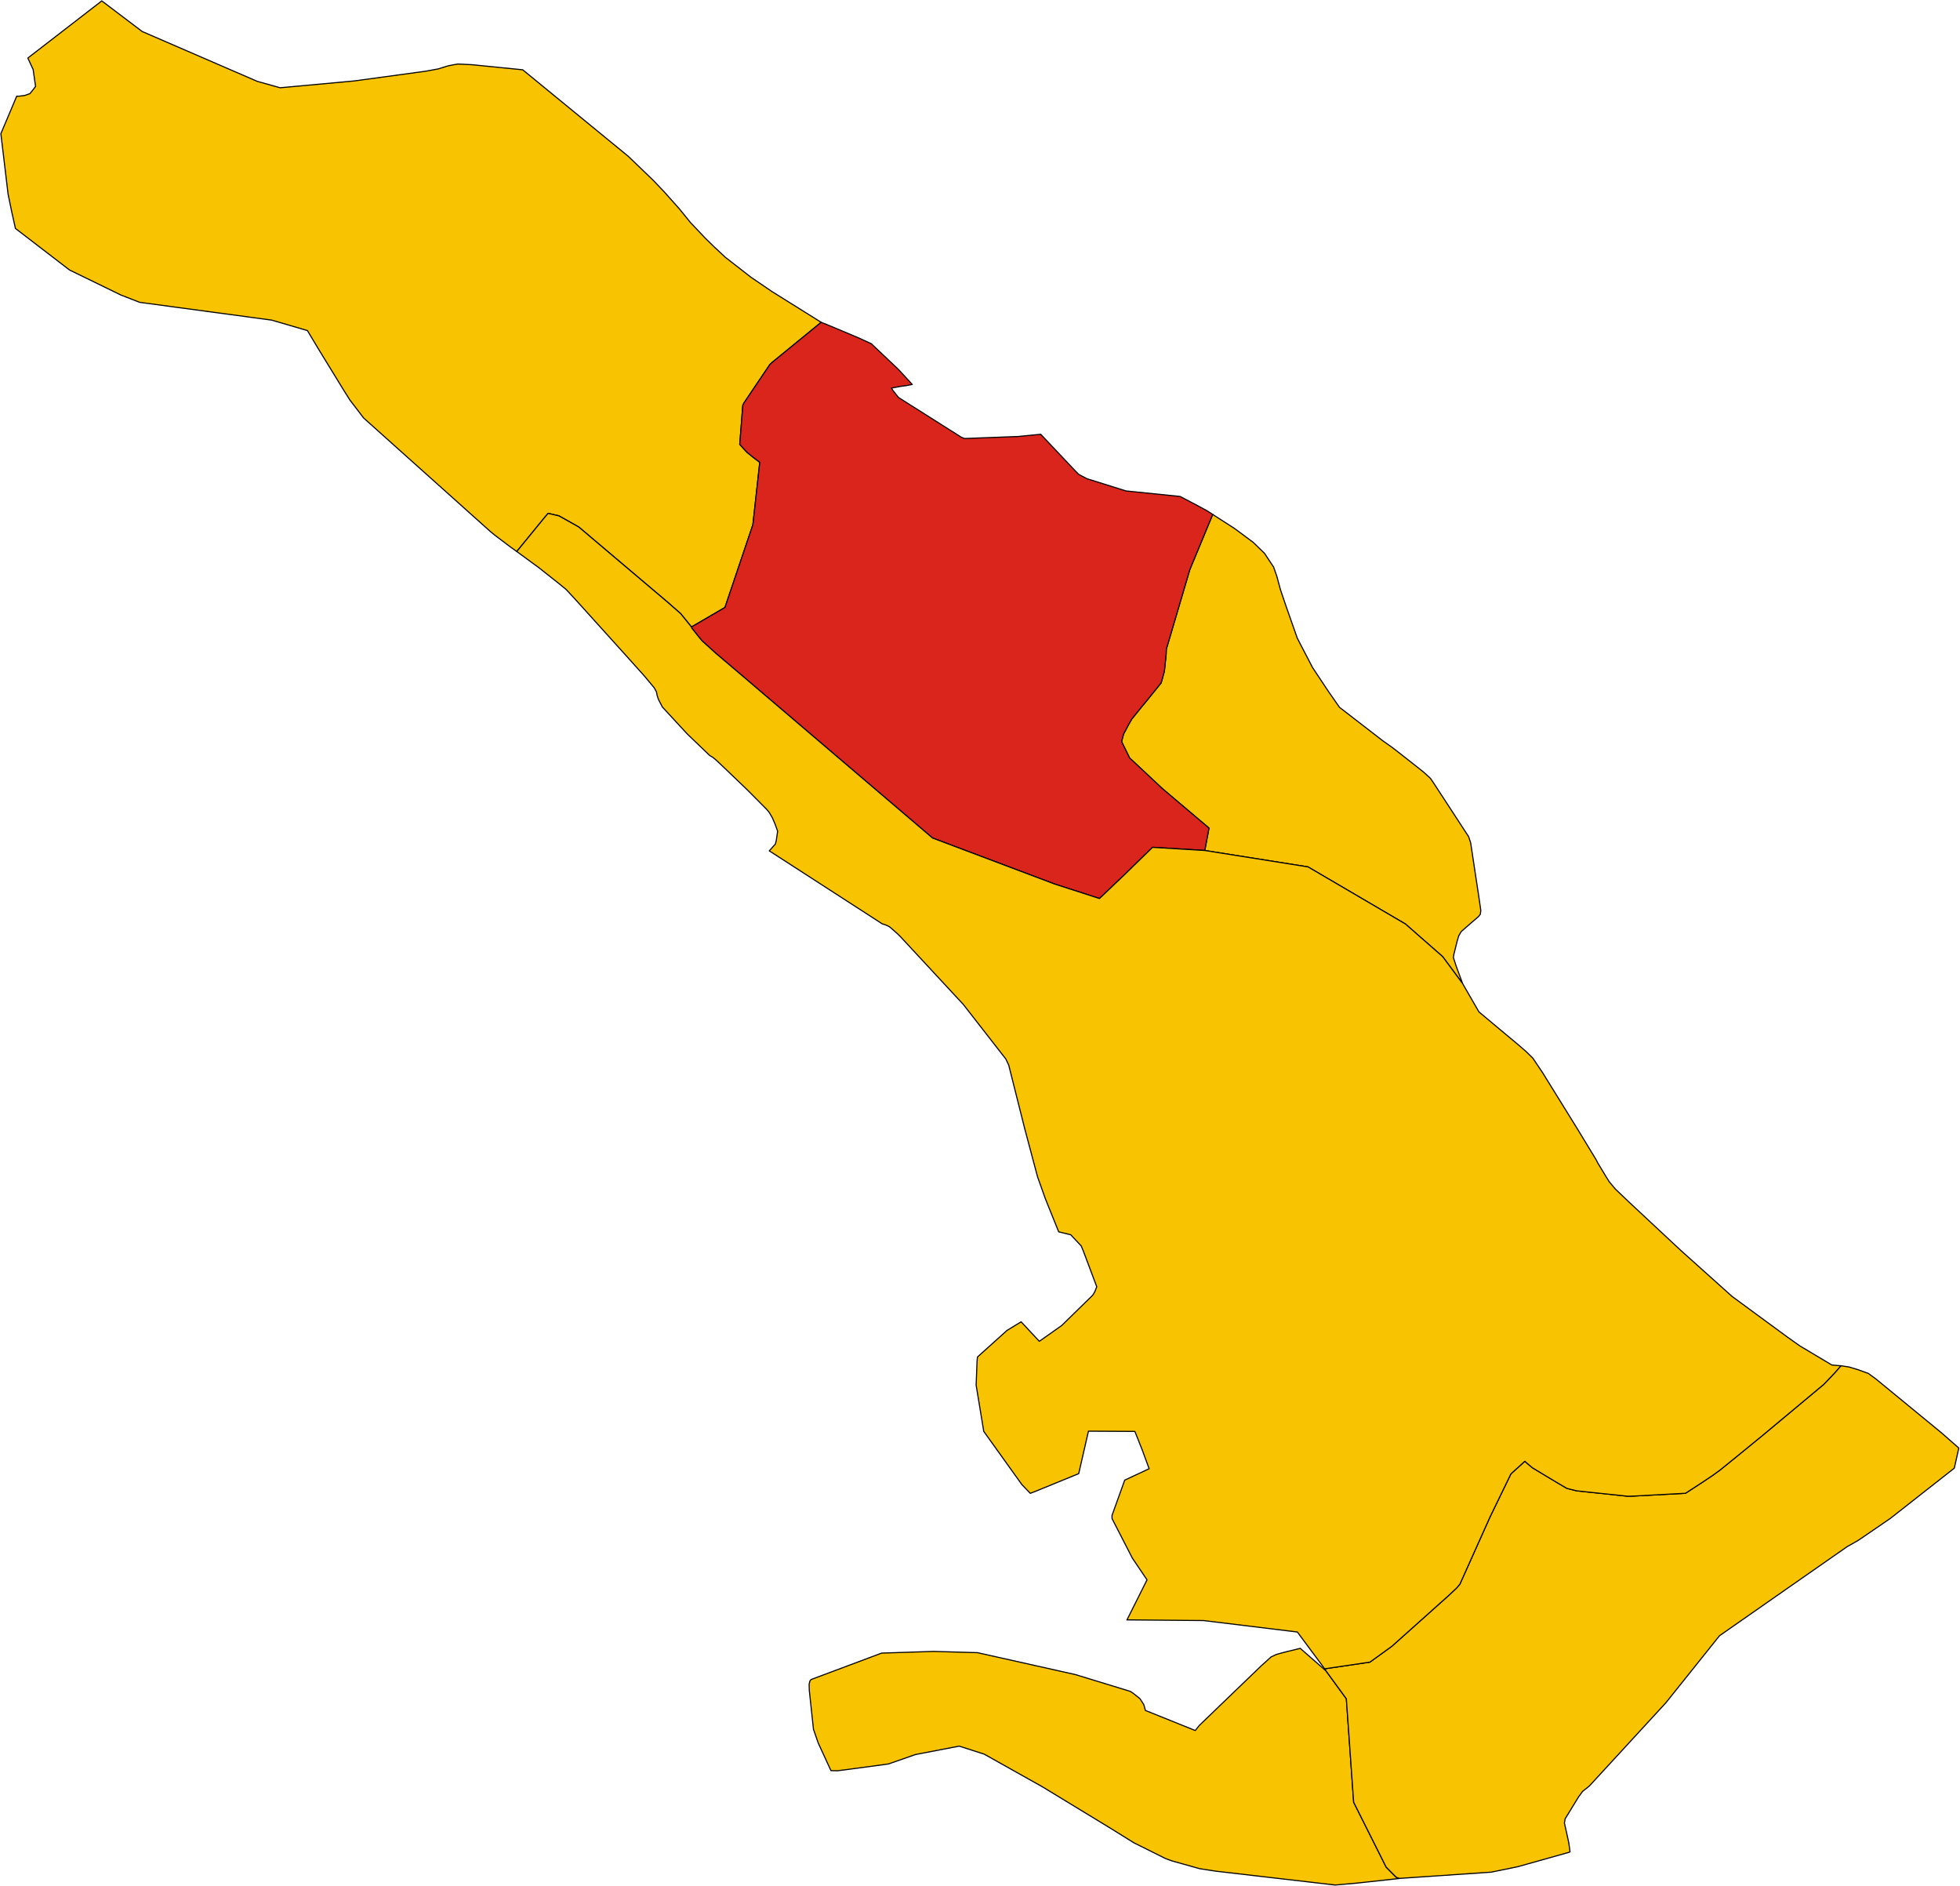 <?xml version="1.0" encoding="UTF-8" standalone="no"?>
<!-- Created with Inkscape (http://www.inkscape.org/) -->

<svg
   xmlns:dc="http://purl.org/dc/elements/1.1/"
   xmlns:cc="http://creativecommons.org/ns#"
   xmlns:rdf="http://www.w3.org/1999/02/22-rdf-syntax-ns#"
   xmlns:svg="http://www.w3.org/2000/svg"
   xmlns="http://www.w3.org/2000/svg"
   version="1.1"
   width="3545.16"
   height="3410.08"
   id="svg2">
  <defs
     id="defs670" />
  <g
     transform="matrix(32,0,0,32,-14376.92,-13882.92)"
     id="DUINO-AURISINA"
     style="fill:#f8c300;fill-opacity:1;stroke:#000000;stroke-width:0.062;stroke-linejoin:round;stroke-miterlimit:4;stroke-opacity:1;stroke-dasharray:none">
    <path
       d="m 478.49,465.007 0.005,-0.008 0.658,-0.804 0.929,-1.136 0.178,-0.209 0.613,0.142 1.121,0.63 4.989,4.221 0.773,0.677 0.607,0.751 1.894,-1.103 1.579,-4.678 0.388,-3.525 -0.339,-0.254 -0.401,-0.325 -0.391,-0.433 0.172,-2.206 0.059,-0.125 1.467,-2.177 0.118,-0.113 2.785,-2.277 -2.797,-1.749 -1.168,-0.796 -1.454,-1.131 -0.633,-0.591 -0.515,-0.505 -0.822,-0.868 -0.237,-0.292 -0.403,-0.496 -0.848,-0.95 -0.609,-0.64 -0.927,-0.893 -0.493,-0.472 -5.963,-4.887 -1.695,-0.17 -1.187,-0.118 -0.788,-0.038 -0.53,0.098 -0.579,0.179 -0.705,0.129 -4.036,0.55 -4.19,0.386 -1.296,-0.363 -6.502,-2.815 -2.285,-1.731 -4.18,3.23 0.053,0.115 0.247,0.533 0.138,0.956 -0.155,0.202 -0.153,0.187 -0.015,0.018 -0.283,0.102 -0.338,0.044 -0.04,-8.9e-4 -0.082,-0.002 -0.896,2.12 0.408,3.42 0.137,0.661 0.064,0.311 0.085,0.381 0.129,0.582 3.062,2.351 2.902,1.413 1.061,0.412 7.463,1.005 2.017,0.591 0.622,1.039 1.429,2.33 0.352,0.559 0.774,1.012 7.17,6.421 0.242,0.198 0.885,0.669 0.325,0.232 0.035,0.023 z"
       id="path176"
       style="stroke-width:0.062;stroke-miterlimit:4;stroke-dasharray:none" />
  </g>
  <g
     transform="matrix(32,0,0,32,-14376.92,-13882.92)"
     id="MONRUPINO"
     style="fill:#f8c300;fill-opacity:1;stroke:#000000;stroke-width:0.062;stroke-linejoin:round;stroke-miterlimit:4;stroke-opacity:1;stroke-dasharray:none">
    <path
       d="m 531.948,489.415 -0.352,-0.955 -0.17,-0.517 0.035,-0.19 0.182,-0.73 0.092,-0.305 0.142,-0.238 0.479,-0.418 0.491,-0.424 0.107,-0.137 0.026,-0.212 -0.098,-0.677 -0.476,-3.143 -0.114,-0.349 -1.992,-3.051 -0.165,-0.242 -0.379,-0.346 -0.262,-0.21 -1.058,-0.833 -0.435,-0.337 -0.579,-0.413 -2.432,-1.879 -0.632,-0.908 -0.886,-1.333 -0.865,-1.663 -0.633,-1.801 -0.32,-0.944 -0.203,-0.753 -0.184,-0.524 -0.513,-0.774 -0.637,-0.619 -1.066,-0.791 -0.769,-0.494 -0.307,-0.197 -0.15,-0.096 -1.297,3.129 -1.326,4.491 -0.009,0.287 -0.098,0.942 -0.008,0.031 -0.003,0.01 -0.008,0.033 -0.116,0.428 -0.051,0.172 -0.816,1.009 -0.279,0.335 -0.559,0.69 -0.169,0.292 -0.3,0.562 -0.112,0.429 0.453,0.921 1.853,1.734 1.359,1.151 1.276,1.08 -0.206,1.096 -0.036,0.168 5.839,0.928 5.507,3.227 2.104,1.844 1.123,1.516 z"
       id="path307"
       style="stroke-width:0.062;stroke-miterlimit:4;stroke-dasharray:none" />
  </g>
  <g
     transform="matrix(32,0,0,32,-14376.92,-13882.92)"
     id="MUGGIA"
     style="fill:#f8c300;fill-opacity:1;stroke:#000000;stroke-width:0.062;stroke-linejoin:round;stroke-miterlimit:4;stroke-opacity:1;stroke-dasharray:none">
    <path
       d="m 524.221,528.256 -1.447,-1.268 -0.806,0.197 -0.215,0.056 -0.325,0.09 -0.298,0.138 -0.545,0.49 -3.519,3.386 -0.227,0.286 -2.817,-1.134 -0.089,-0.325 -0.221,-0.343 -0.415,-0.327 -0.13,-0.083 -3.097,-0.948 -5.536,-1.239 -2.49,-0.071 -2.932,0.095 -3.95,1.479 -0.045,0.02 -0.057,0.072 -0.047,0.187 0.01,0.353 0.235,2.192 0.267,0.772 0.721,1.567 0.367,0.007 0.392,-0.048 2.494,-0.336 1.527,-0.533 2.471,-0.475 1.413,0.454 3.308,1.856 3.807,2.317 1.347,0.837 1.785,0.889 0.366,0.134 1.567,0.439 0.928,0.143 6.732,0.78 1.237,-0.11 2.388,-0.259 -0.155,-0.057 -0.068,-0.058 -0.521,-0.525 -1.837,-3.666 -0.413,-5.845 -1.157,-1.586 z"
       id="path331"
       style="stroke-width:0.062;stroke-miterlimit:4;stroke-dasharray:none" />
  </g>
  <g
     transform="matrix(32,0,0,32,-14376.92,-13882.92)"
     id="SAN_DORLIGO_DELLA_VALLE"
     style="fill:#f8c300;fill-opacity:1;stroke:#000000;stroke-width:0.062;stroke-linejoin:round;stroke-miterlimit:4;stroke-opacity:1;stroke-dasharray:none">
    <path
       d="m 553.333,511.019 -0.283,0.327 -0.267,0.287 -0.427,0.444 -0.184,0.153 -3.28,2.735 -1.454,1.187 -0.932,0.755 -0.4,0.292 -0.679,0.454 -0.876,0.569 -2.986,0.161 -0.268,0.008 -2.904,-0.307 -0.55,-0.139 -0.512,-0.302 -0.666,-0.398 -0.769,-0.465 -0.336,-0.282 -0.089,-0.086 -0.789,0.714 -1.171,2.413 -1.715,3.823 -0.188,0.217 -0.126,0.119 -0.316,0.298 -3.21,2.869 -1.244,0.899 -2.558,0.377 0.068,0.111 1.157,1.586 0.413,5.845 1.837,3.666 0.521,0.525 0.068,0.058 0.155,0.057 5.187,-0.353 1.51,-0.309 2.888,-0.811 0.066,-0.03 -0.07,-0.496 -0.125,-0.582 -0.125,-0.554 0.046,-0.242 0.759,-1.235 0.225,-0.307 0.383,-0.306 4.323,-4.701 3.031,-3.788 7.206,-5.028 0.63,-0.358 0.459,-0.311 1.369,-0.939 3.607,-2.832 0.256,-1.139 -0.976,-0.856 -3.72,-3.055 -0.422,-0.307 -0.571,-0.206 -0.507,-0.154 -0.472,-0.074 z"
       id="path481"
       style="stroke-width:0.062;stroke-miterlimit:4;stroke-dasharray:none" />
  </g>
  <g
     transform="matrix(32,0,0,32,-14376.92,-13882.92)"
     id="SGONICO"
     style="fill:#da251d;fill-opacity:1;stroke:#000000;stroke-width:0.062;stroke-linejoin:round;stroke-miterlimit:4;stroke-opacity:1;stroke-dasharray:none">
    <path
       d="m 517.826,462.911 -0.304,-0.198 -0.511,-0.278 -1.024,-0.539 -3.067,-0.314 -2.212,-0.693 -0.369,-0.197 -0.095,-0.052 -0.157,-0.159 -1.982,-2.099 -1.287,0.125 -3.019,0.114 -0.189,-0.077 -3.546,-2.243 -0.294,-0.373 -0.018,-0.023 -0.086,-0.134 0.559,-0.102 0.272,-0.034 0.346,-0.068 -0.783,-0.853 -1.53,-1.449 -0.691,-0.318 -1.761,-0.741 -0.384,-0.151 -2.785,2.277 -0.118,0.113 -1.467,2.177 -0.059,0.125 -0.172,2.206 0.391,0.433 0.401,0.325 0.339,0.254 -0.388,3.525 -1.579,4.678 -1.894,1.103 0.011,0.037 0.011,0.03 0.281,0.355 0.256,0.313 0.05,0.058 0.754,0.682 1.587,1.348 10.675,9.102 6.905,2.602 2.534,0.818 1.451,-1.382 1.549,-1.511 2.948,0.177 0.036,-0.168 0.206,-1.096 -1.276,-1.08 -1.359,-1.151 -1.853,-1.734 -0.453,-0.921 0.112,-0.429 0.3,-0.562 0.169,-0.292 0.559,-0.69 0.279,-0.335 0.816,-1.009 0.051,-0.172 0.116,-0.428 0.008,-0.033 0.003,-0.01 0.008,-0.031 0.098,-0.942 0.009,-0.287 1.326,-4.491 1.297,-3.129 z"
       id="path544"
       style="fill:#da251d;fill-opacity:1;stroke-width:0.062;stroke-miterlimit:4;stroke-dasharray:none" />
  </g>
  <g
     transform="matrix(32,0,0,32,-14376.92,-13882.92)"
     id="TRIESTE"
     style="fill:#f8c300;fill-opacity:1;stroke:#000000;stroke-width:0.062;stroke-linejoin:round;stroke-miterlimit:4;stroke-opacity:1;stroke-dasharray:none">
    <path
       d="m 512.976,525.379 4.326,0.038 5.308,0.648 1.543,2.079 2.558,-0.377 1.244,-0.899 3.21,-2.869 0.316,-0.298 0.126,-0.119 0.188,-0.217 1.715,-3.823 1.171,-2.413 0.789,-0.714 0.089,0.086 0.336,0.282 0.769,0.465 0.666,0.398 0.512,0.302 0.55,0.139 2.904,0.307 0.268,-0.008 2.986,-0.161 0.876,-0.569 0.679,-0.454 0.4,-0.292 0.932,-0.755 1.454,-1.187 3.28,-2.735 0.184,-0.153 0.427,-0.444 0.267,-0.287 0.283,-0.327 -0.438,-0.038 -0.069,-0.006 -1.806,-1.077 -0.696,-0.493 -3.135,-2.302 -2.88,-2.582 -2.904,-2.71 -0.813,-0.774 -0.353,-0.421 -0.171,-0.272 -0.454,-0.752 -0.057,-0.103 -0.046,-0.096 -1.055,-1.737 -1.98,-3.197 -0.325,-0.484 -0.23,-0.343 -0.382,-0.374 -0.457,-0.395 -0.994,-0.829 -1.214,-1.016 -0.926,-1.605 -1.123,-1.516 -2.104,-1.844 -5.507,-3.227 -5.839,-0.928 -2.948,-0.177 -1.549,1.511 -1.451,1.382 -2.534,-0.818 -6.905,-2.602 -10.675,-9.102 -1.587,-1.348 -0.754,-0.682 -0.05,-0.058 -0.256,-0.313 -0.281,-0.355 -0.011,-0.03 -0.011,-0.037 -0.607,-0.751 -0.773,-0.677 -4.989,-4.221 -1.121,-0.63 -0.613,-0.142 -0.178,0.209 -0.929,1.136 -0.658,0.804 -0.005,0.008 1.236,0.903 1.136,0.899 0.368,0.3 0.069,0.063 0.52,0.561 2.857,3.164 1.017,1.133 0.563,0.673 0.126,0.227 0.044,0.218 0.07,0.211 0.222,0.431 0.028,0.031 1.386,1.501 1.266,1.213 0.133,0.078 0.008,0.005 0.023,0.014 0.156,0.125 0.013,0.011 0.288,0.268 1.499,1.436 1.095,1.102 0.101,0.12 0.047,0.06 0.175,0.297 0.146,0.34 0.153,0.419 -0.074,0.5 -0.052,0.223 -0.347,0.387 6.389,4.128 0.171,0.052 0.174,0.078 0.095,0.059 0.385,0.34 0.183,0.176 3.572,3.849 2.404,3.085 0.162,0.345 0.911,3.618 0.716,2.686 0.443,1.244 0.754,1.871 0.68,0.164 0.593,0.632 0.123,0.297 0.754,2.008 -0.096,0.25 -0.089,0.168 -0.066,0.083 -1.731,1.692 -1.264,0.891 -1.027,-1.102 -0.798,0.486 -1.67,1.502 -0.023,0.216 -0.053,1.375 0.317,1.921 0.114,0.693 2.155,3.007 0.475,0.493 0.267,-0.102 2.47,-1.01 0.55,-2.401 2.615,0.014 0.021,0.029 0.396,0.997 0.018,0.048 0.381,1.034 -1.381,0.645 -0.707,1.963 -0.013,0.056 0.005,0.157 1.147,2.231 0.829,1.228 -1.136,2.268 z"
       id="path618"
       style="stroke-width:0.062;stroke-miterlimit:4;stroke-dasharray:none" />
  </g>
</svg>
